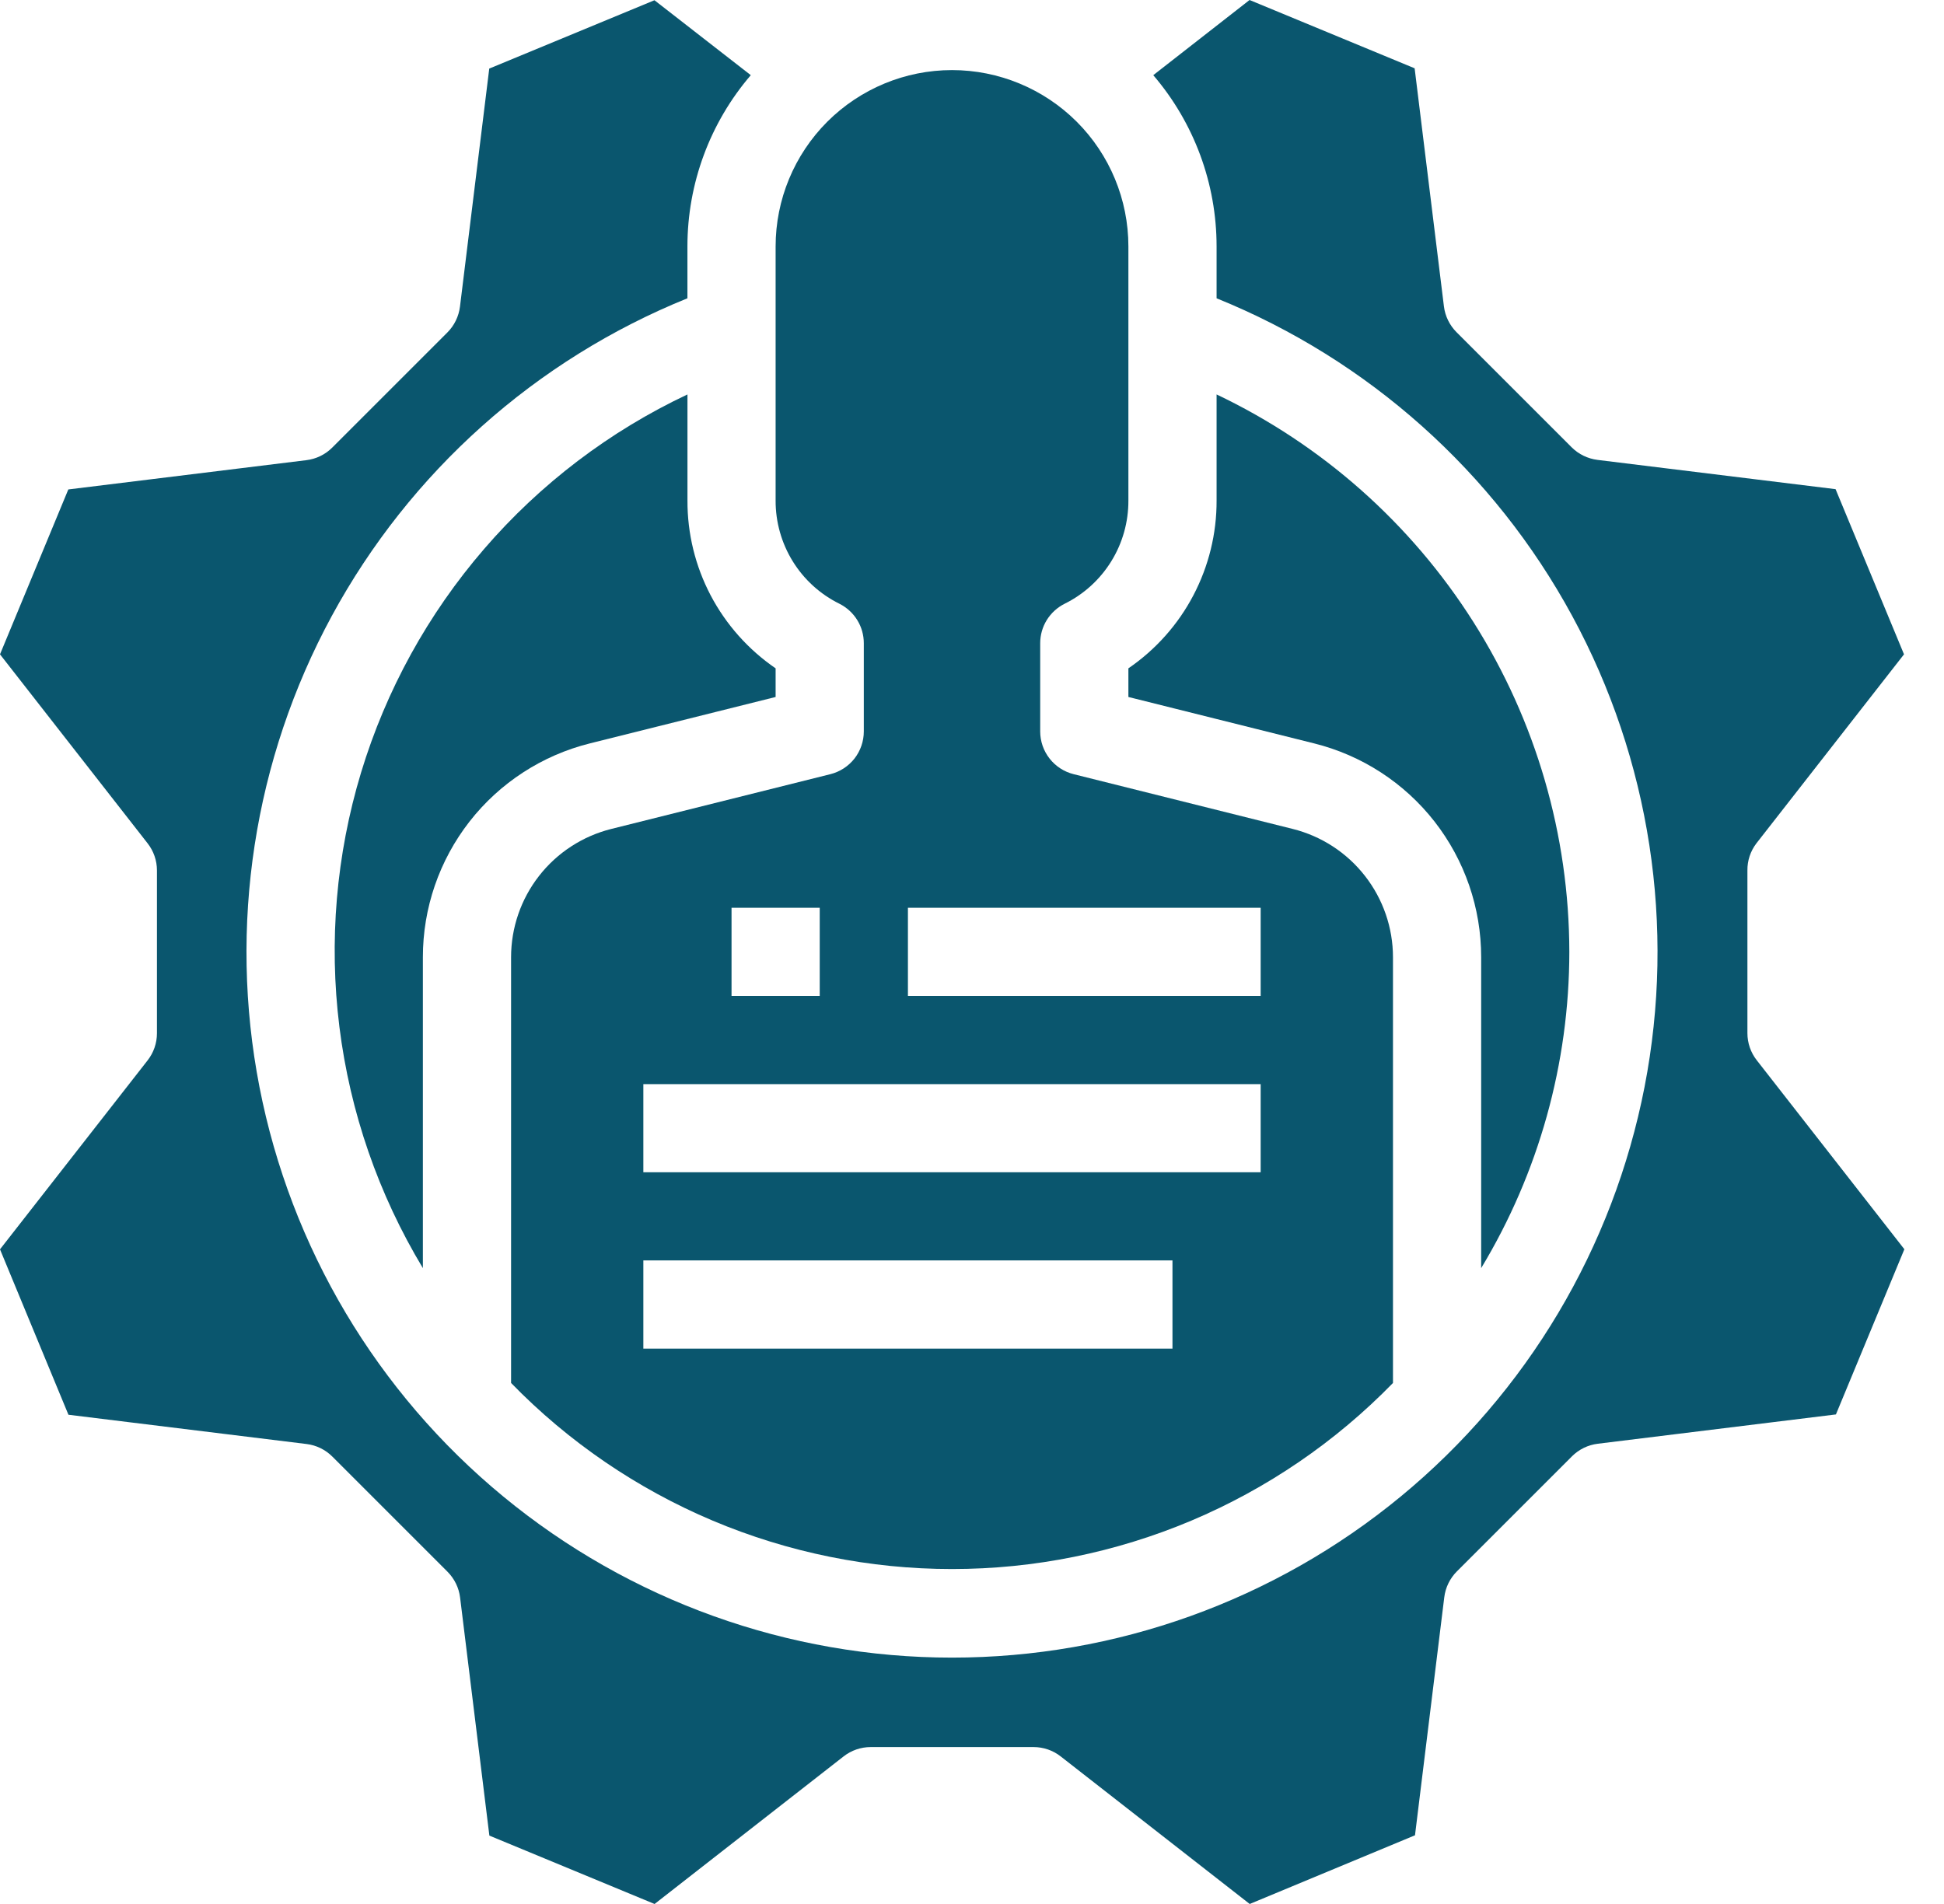 <?xml version="1.0" encoding="UTF-8"?> <svg xmlns="http://www.w3.org/2000/svg" width="49" height="48" viewBox="0 0 49 48" fill="none"><path d="M20.931 19.517L15.407 20.898C14.686 21.079 14.045 21.495 13.588 22.081C13.13 22.667 12.882 23.389 12.882 24.133V34.865C14.327 36.35 16.055 37.53 17.964 38.336C19.873 39.141 21.924 39.556 23.996 39.556C26.068 39.556 28.119 39.141 30.028 38.336C31.937 37.53 33.665 36.35 35.111 34.865V24.133C35.111 23.389 34.862 22.667 34.404 22.081C33.947 21.495 33.307 21.079 32.585 20.898L27.061 19.517C26.821 19.457 26.607 19.318 26.455 19.123C26.302 18.928 26.219 18.687 26.219 18.439V16.216C26.219 16.009 26.276 15.807 26.385 15.631C26.494 15.456 26.649 15.314 26.834 15.221C27.318 14.982 27.726 14.611 28.01 14.151C28.295 13.691 28.444 13.16 28.442 12.619V6.213C28.442 5.034 27.974 3.903 27.14 3.069C26.306 2.236 25.175 1.767 23.996 1.767C22.817 1.767 21.686 2.236 20.852 3.069C20.019 3.903 19.55 5.034 19.55 6.213V12.619C19.548 13.16 19.698 13.691 19.982 14.151C20.266 14.611 20.674 14.982 21.159 15.221C21.343 15.314 21.499 15.456 21.607 15.631C21.716 15.807 21.773 16.009 21.773 16.216V18.439C21.773 18.687 21.69 18.928 21.538 19.123C21.385 19.318 21.171 19.457 20.931 19.517ZM18.439 22.885H20.662V25.108H18.439V22.885ZM29.553 33.999H16.216V31.776H29.553V33.999ZM22.885 22.885H31.776V25.108H22.885V22.885ZM31.776 27.331V29.553H16.216V27.331H31.776Z" fill="#0A566E"></path><path d="M39.556 23.996C39.552 21.053 38.715 18.172 37.141 15.685C35.568 13.199 33.322 11.208 30.665 9.944V12.619C30.668 13.452 30.466 14.273 30.079 15.01C29.692 15.747 29.13 16.378 28.442 16.849V17.571L33.123 18.741C34.326 19.041 35.395 19.734 36.158 20.711C36.921 21.689 37.335 22.893 37.334 24.133V31.97C38.786 29.564 39.555 26.807 39.556 23.996Z" fill="#0A566E"></path><path d="M44.272 21.26L47.992 16.496L46.267 12.332L40.266 11.594C40.02 11.563 39.791 11.452 39.615 11.277L36.712 8.374C36.537 8.198 36.425 7.969 36.395 7.723L35.657 1.722L31.496 0L29.069 1.895C30.099 3.098 30.665 4.629 30.665 6.213V7.52C34.49 9.068 37.659 11.898 39.627 15.525C41.595 19.152 42.24 23.351 41.452 27.402C40.663 31.453 38.491 35.104 35.306 37.728C32.121 40.353 28.123 41.789 23.996 41.789C19.869 41.789 15.871 40.353 12.686 37.728C9.501 35.104 7.329 31.453 6.54 27.402C5.752 23.351 6.397 19.152 8.365 15.525C10.333 11.898 13.502 9.068 17.327 7.52V6.213C17.327 4.629 17.893 3.098 18.924 1.895L16.496 0.006L12.332 1.729L11.594 7.731C11.563 7.977 11.452 8.206 11.277 8.381L8.374 11.284C8.198 11.46 7.969 11.571 7.723 11.601L1.722 12.339L0 16.496L3.72 21.26C3.873 21.455 3.956 21.695 3.956 21.943V26.049C3.956 26.297 3.873 26.538 3.72 26.733L0 31.496L1.725 35.666L7.727 36.404C7.973 36.434 8.202 36.546 8.377 36.721L11.28 39.624C11.455 39.8 11.567 40.028 11.597 40.274L12.335 46.276L16.499 48L21.263 44.28C21.458 44.127 21.699 44.044 21.947 44.044H26.052C26.3 44.044 26.541 44.127 26.736 44.28L31.5 48L35.666 46.268L36.404 40.267C36.434 40.021 36.546 39.792 36.721 39.616L39.624 36.713C39.8 36.538 40.028 36.427 40.274 36.397L46.276 35.658L48.001 31.494L44.281 26.73C44.128 26.535 44.045 26.295 44.045 26.047V21.943C44.042 21.697 44.122 21.456 44.272 21.26Z" fill="#0A566E"></path><path d="M17.328 12.619V9.944C15.366 10.869 13.62 12.196 12.204 13.838C10.787 15.479 9.73 17.4 9.101 19.476C8.473 21.552 8.287 23.736 8.555 25.888C8.823 28.04 9.54 30.112 10.659 31.97V24.133C10.658 22.893 11.072 21.689 11.835 20.711C12.598 19.734 13.666 19.041 14.869 18.741L19.55 17.571V16.849C18.863 16.378 18.301 15.747 17.913 15.01C17.526 14.273 17.325 13.452 17.328 12.619Z" fill="#0A566E"></path></svg> 